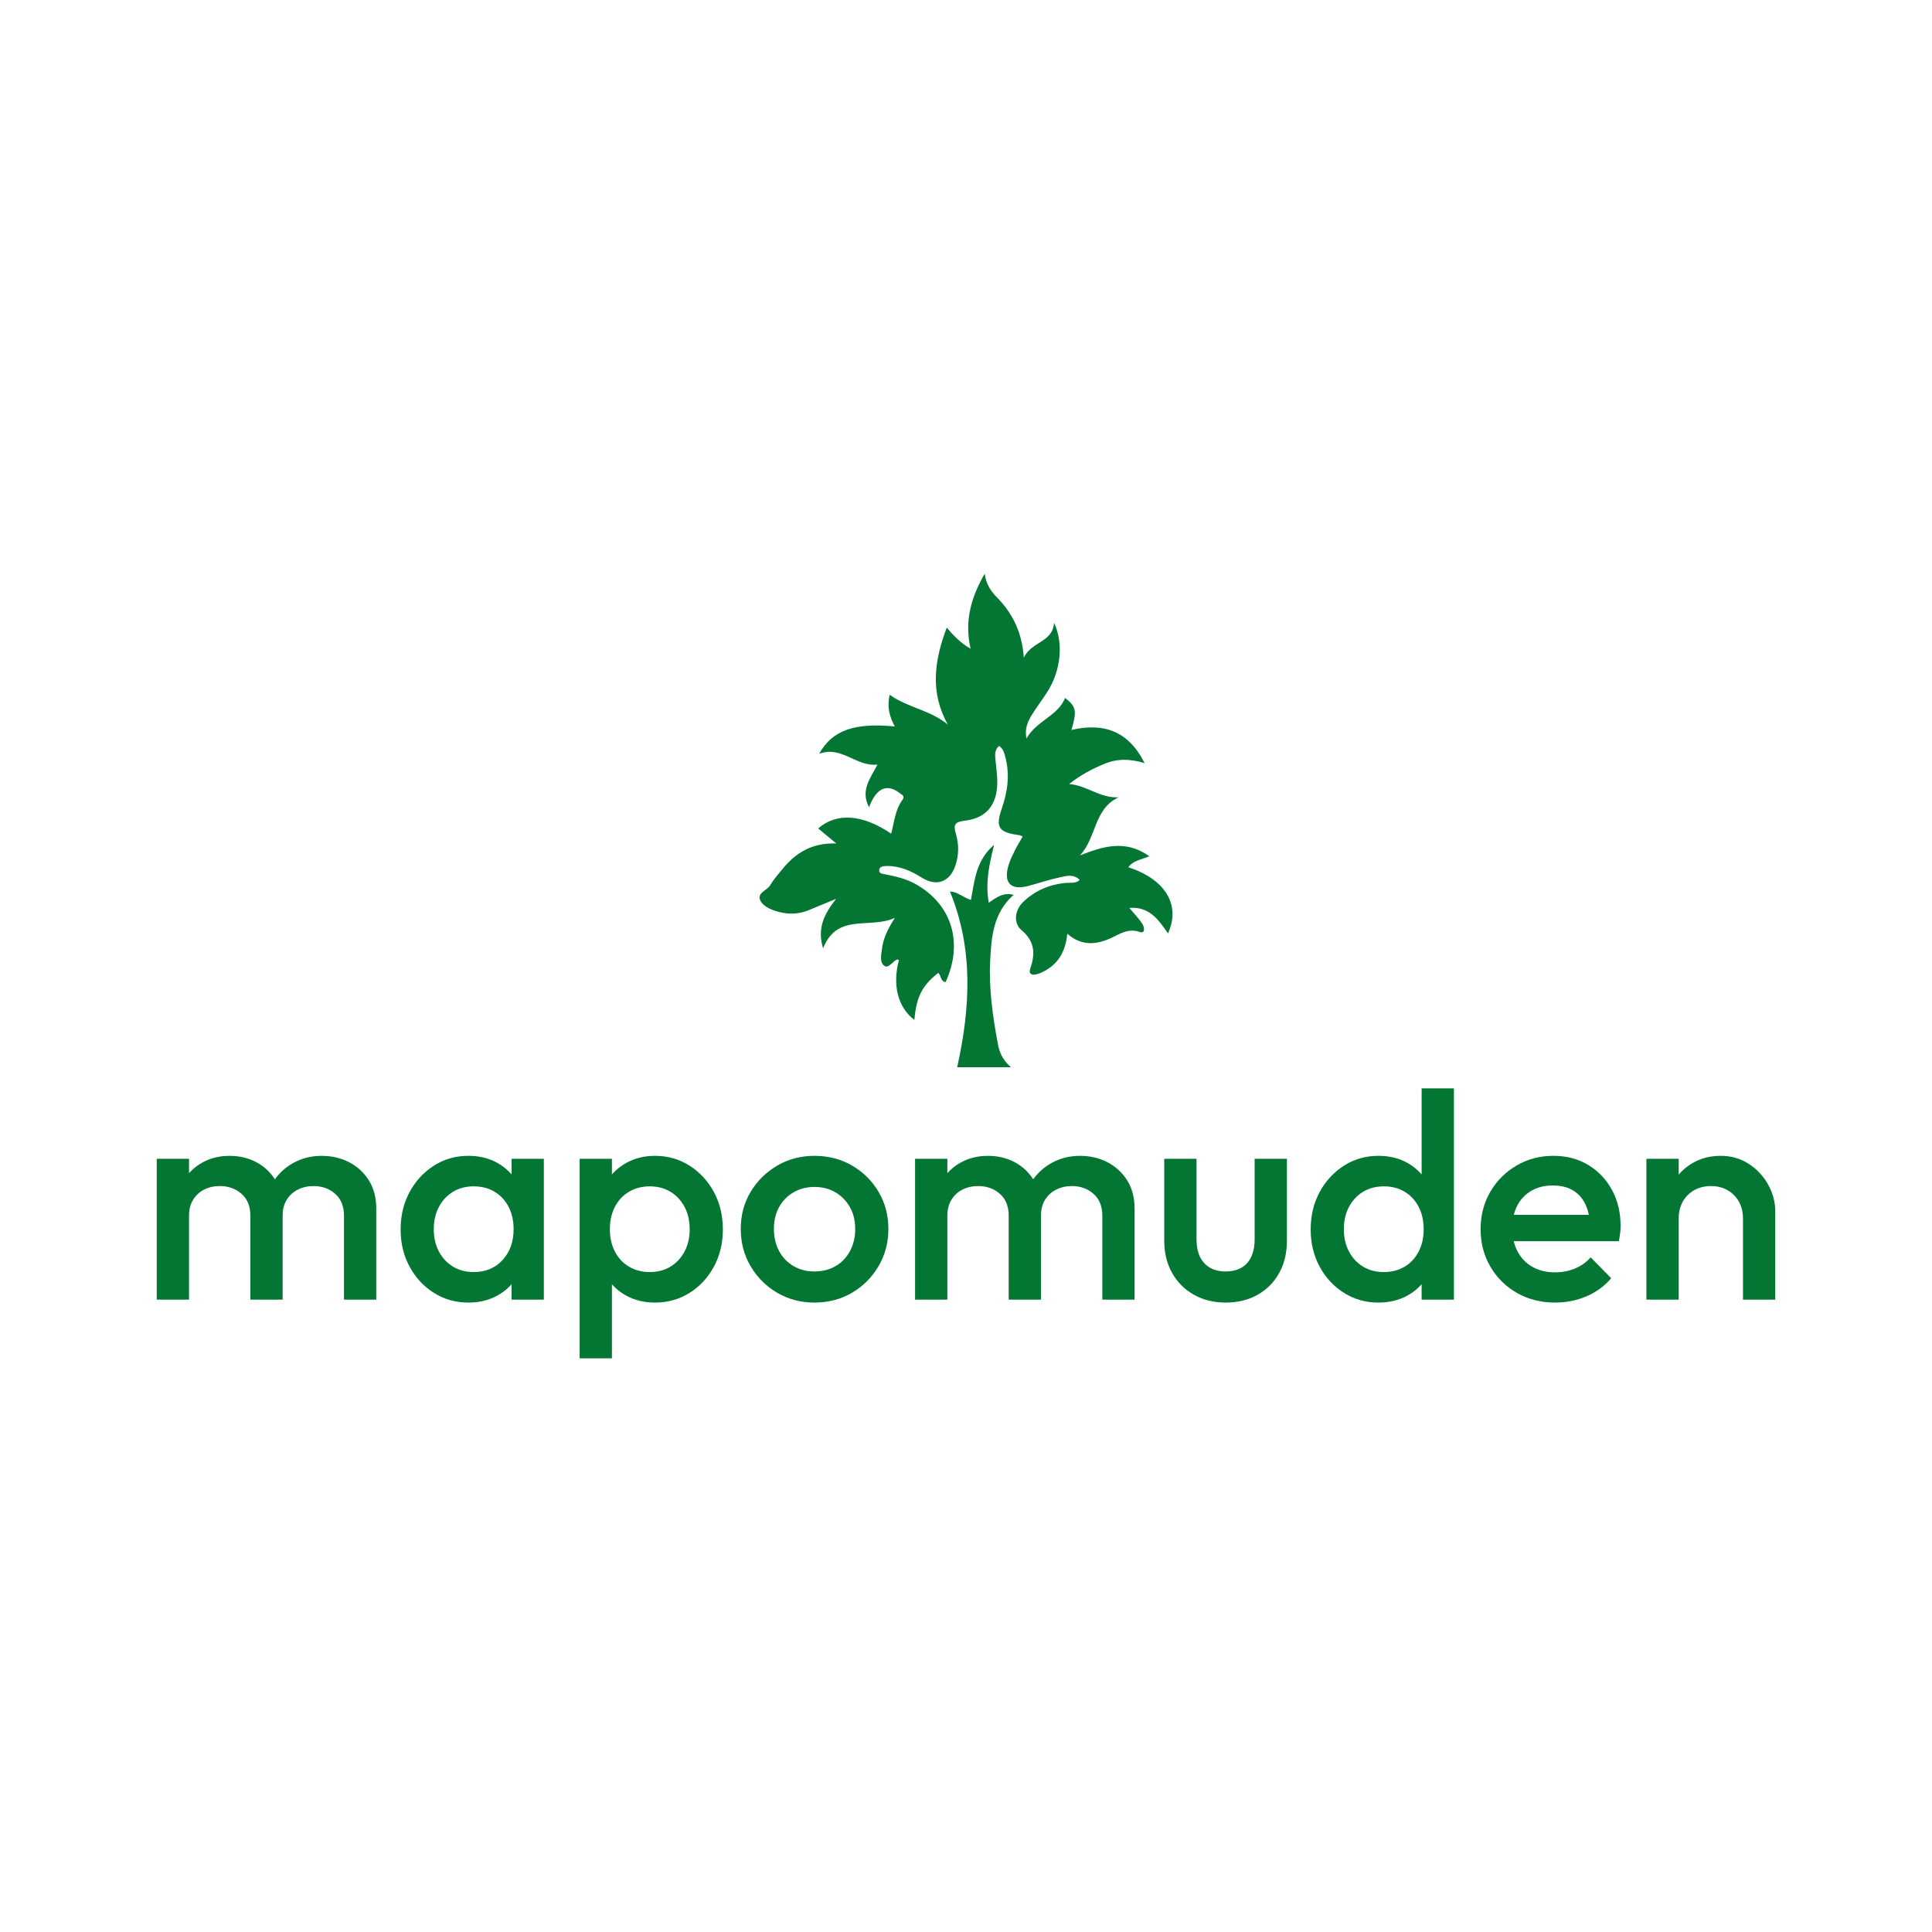<?xml version="1.0" encoding="utf-8"?>
<!-- Generator: Adobe Illustrator 16.0.0, SVG Export Plug-In . SVG Version: 6.00 Build 0)  -->
<!DOCTYPE svg PUBLIC "-//W3C//DTD SVG 1.1//EN" "http://www.w3.org/Graphics/SVG/1.1/DTD/svg11.dtd">
<svg version="1.1" id="Layer_1" xmlns="http://www.w3.org/2000/svg" xmlns:xlink="http://www.w3.org/1999/xlink" x="0px" y="0px"
	 width="400px" height="400px" viewBox="0 0 400 400" enable-background="new 0 0 400 400" xml:space="preserve">
<g>
	<path fill="#037634" d="M32.452,269.076V239.91h6.684v29.166H32.452z M51.835,269.076v-17.379c0-1.943-0.607-3.453-1.822-4.525
		c-1.216-1.074-2.715-1.611-4.497-1.611c-1.215,0-2.299,0.244-3.25,0.73c-0.952,0.484-1.712,1.184-2.279,2.096
		c-0.567,0.91-0.851,2.016-0.851,3.311l-2.612-1.457c0-2.229,0.486-4.152,1.458-5.773c0.973-1.619,2.288-2.885,3.949-3.797
		s3.524-1.367,5.591-1.367c2.065,0,3.929,0.445,5.59,1.336c1.66,0.893,2.978,2.148,3.949,3.768c0.973,1.621,1.458,3.564,1.458,5.834
		v18.836H51.835z M71.218,269.076v-17.379c0-1.943-0.607-3.453-1.822-4.525c-1.216-1.074-2.715-1.611-4.496-1.611
		c-1.176,0-2.249,0.244-3.221,0.73c-0.973,0.484-1.742,1.184-2.309,2.096c-0.568,0.91-0.852,2.016-0.852,3.311l-3.767-1.457
		c0.202-2.229,0.851-4.152,1.944-5.773c1.094-1.619,2.501-2.885,4.223-3.797s3.615-1.367,5.682-1.367
		c2.105,0,4.01,0.445,5.711,1.336c1.701,0.893,3.059,2.148,4.071,3.768c1.012,1.621,1.52,3.564,1.52,5.834v18.836H71.218z"/>
	<path fill="#037634" d="M96.98,269.684c-2.634,0-5.013-0.668-7.14-2.006c-2.127-1.336-3.808-3.148-5.043-5.438
		c-1.236-2.289-1.854-4.852-1.854-7.688c0-2.875,0.617-5.457,1.854-7.746c1.235-2.289,2.916-4.111,5.043-5.469
		s4.506-2.035,7.14-2.035c2.228,0,4.202,0.477,5.924,1.428c1.722,0.953,3.089,2.258,4.102,3.92c1.012,1.66,1.52,3.545,1.52,5.65
		v8.385c0,2.107-0.497,3.99-1.489,5.65c-0.993,1.662-2.36,2.969-4.102,3.92C101.192,269.207,99.208,269.684,96.98,269.684z
		 M98.074,263.363c2.47,0,4.466-0.828,5.984-2.49c1.52-1.66,2.279-3.787,2.279-6.381c0-1.74-0.345-3.281-1.033-4.617
		c-0.689-1.336-1.651-2.379-2.887-3.129s-2.684-1.125-4.344-1.125c-1.621,0-3.049,0.375-4.284,1.125s-2.208,1.793-2.916,3.129
		c-0.709,1.336-1.063,2.877-1.063,4.617c0,1.742,0.354,3.281,1.063,4.619c0.708,1.336,1.681,2.379,2.916,3.129
		S96.453,263.363,98.074,263.363z M105.912,269.076v-7.838l1.154-7.109l-1.154-7.049v-7.17h6.684v29.166H105.912z"/>
	<path fill="#037634" d="M120.009,281.229V239.91h6.684v7.838l-1.154,7.109l1.154,7.049v19.322H120.009z M135.624,269.684
		c-2.229,0-4.213-0.477-5.954-1.428c-1.742-0.951-3.109-2.258-4.102-3.92c-0.993-1.66-1.489-3.543-1.489-5.65v-8.385
		c0-2.105,0.507-3.99,1.52-5.65c1.012-1.662,2.39-2.967,4.132-3.92c1.741-0.951,3.706-1.428,5.894-1.428
		c2.633,0,5.013,0.678,7.14,2.035s3.807,3.18,5.043,5.469c1.235,2.289,1.854,4.871,1.854,7.746c0,2.836-0.618,5.398-1.854,7.688
		c-1.236,2.289-2.916,4.102-5.043,5.438C140.637,269.016,138.257,269.684,135.624,269.684z M134.53,263.363
		c1.62,0,3.048-0.373,4.284-1.123c1.234-0.75,2.207-1.793,2.916-3.129c0.708-1.338,1.063-2.877,1.063-4.619
		c0-1.74-0.355-3.281-1.063-4.617c-0.709-1.336-1.682-2.379-2.916-3.129c-1.236-0.75-2.664-1.125-4.284-1.125
		s-3.059,0.375-4.313,1.125c-1.257,0.75-2.229,1.793-2.917,3.129c-0.689,1.336-1.033,2.877-1.033,4.617
		c0,1.742,0.344,3.281,1.033,4.619c0.688,1.336,1.66,2.379,2.917,3.129C131.472,262.99,132.91,263.363,134.53,263.363z"/>
	<path fill="#037634" d="M168.617,269.684c-2.836,0-5.408-0.678-7.717-2.035c-2.31-1.357-4.143-3.191-5.499-5.5
		c-1.358-2.309-2.036-4.881-2.036-7.717c0-2.834,0.678-5.387,2.036-7.656c1.356-2.268,3.189-4.08,5.499-5.438
		c2.309-1.357,4.881-2.035,7.717-2.035c2.875,0,5.468,0.668,7.777,2.006c2.309,1.336,4.141,3.148,5.499,5.438
		c1.356,2.289,2.035,4.852,2.035,7.686c0,2.836-0.679,5.408-2.035,7.717c-1.358,2.309-3.19,4.143-5.499,5.5
		C174.085,269.006,171.492,269.684,168.617,269.684z M168.617,263.242c1.66,0,3.129-0.373,4.404-1.123
		c1.276-0.75,2.269-1.793,2.978-3.129c0.708-1.338,1.063-2.857,1.063-4.559s-0.364-3.199-1.094-4.496
		c-0.729-1.295-1.722-2.318-2.978-3.068c-1.256-0.748-2.714-1.123-4.374-1.123c-1.621,0-3.069,0.375-4.345,1.123
		c-1.276,0.75-2.27,1.773-2.978,3.068c-0.709,1.297-1.063,2.795-1.063,4.496s0.354,3.221,1.063,4.559
		c0.708,1.336,1.701,2.379,2.978,3.129C165.548,262.869,166.996,263.242,168.617,263.242z"/>
	<path fill="#037634" d="M189.457,269.076V239.91h6.684v29.166H189.457z M208.841,269.076v-17.379c0-1.943-0.608-3.453-1.823-4.525
		c-1.216-1.074-2.715-1.611-4.497-1.611c-1.215,0-2.299,0.244-3.25,0.73c-0.952,0.484-1.712,1.184-2.279,2.096
		c-0.567,0.91-0.851,2.016-0.851,3.311l-2.612-1.457c0-2.229,0.486-4.152,1.458-5.773c0.973-1.619,2.288-2.885,3.949-3.797
		s3.524-1.367,5.591-1.367c2.065,0,3.929,0.445,5.59,1.336c1.66,0.893,2.978,2.148,3.949,3.768c0.973,1.621,1.459,3.564,1.459,5.834
		v18.836H208.841z M228.224,269.076v-17.379c0-1.943-0.608-3.453-1.823-4.525c-1.215-1.074-2.714-1.611-4.496-1.611
		c-1.176,0-2.248,0.244-3.221,0.73c-0.972,0.484-1.742,1.184-2.309,2.096c-0.568,0.91-0.851,2.016-0.851,3.311l-3.768-1.457
		c0.202-2.229,0.851-4.152,1.944-5.773c1.094-1.619,2.501-2.885,4.223-3.797s3.615-1.367,5.682-1.367
		c2.105,0,4.01,0.445,5.712,1.336c1.701,0.893,3.058,2.148,4.07,3.768c1.013,1.621,1.52,3.564,1.52,5.834v18.836H228.224z"/>
	<path fill="#037634" d="M253.743,269.684c-2.472,0-4.669-0.547-6.593-1.641c-1.925-1.094-3.424-2.602-4.496-4.527
		c-1.074-1.924-1.61-4.141-1.61-6.652V239.91h6.684v16.648c0,1.418,0.232,2.623,0.698,3.615c0.466,0.994,1.155,1.752,2.066,2.279
		s1.995,0.789,3.251,0.789c1.944,0,3.433-0.576,4.466-1.73c1.033-1.156,1.549-2.805,1.549-4.953V239.91h6.685v16.953
		c0,2.551-0.538,4.789-1.61,6.713c-1.074,1.926-2.563,3.424-4.466,4.496C258.461,269.146,256.254,269.684,253.743,269.684z"/>
	<path fill="#037634" d="M285.399,269.684c-2.634,0-5.014-0.668-7.14-2.006c-2.127-1.336-3.809-3.148-5.043-5.438
		c-1.236-2.289-1.854-4.852-1.854-7.688c0-2.875,0.617-5.457,1.854-7.746c1.234-2.289,2.916-4.111,5.043-5.469
		c2.126-1.357,4.506-2.035,7.14-2.035c2.227,0,4.201,0.477,5.924,1.428c1.722,0.953,3.089,2.258,4.102,3.92
		c1.012,1.66,1.519,3.545,1.519,5.65v8.385c0,2.107-0.496,3.99-1.488,5.65c-0.993,1.662-2.36,2.969-4.102,3.92
		C289.611,269.207,287.626,269.684,285.399,269.684z M286.493,263.363c1.66,0,3.107-0.373,4.344-1.123
		c1.235-0.75,2.197-1.793,2.887-3.129c0.688-1.338,1.032-2.877,1.032-4.619c0-1.74-0.344-3.281-1.032-4.617
		c-0.689-1.336-1.651-2.379-2.887-3.129c-1.236-0.75-2.664-1.125-4.283-1.125c-1.662,0-3.109,0.375-4.345,1.125
		c-1.236,0.75-2.208,1.793-2.917,3.129s-1.063,2.877-1.063,4.617c0,1.742,0.354,3.281,1.063,4.619
		c0.709,1.336,1.681,2.379,2.917,3.129C283.444,262.99,284.872,263.363,286.493,263.363z M301.015,269.076h-6.684v-7.838
		l1.154-7.109l-1.154-7.049v-21.752h6.684V269.076z"/>
	<path fill="#037634" d="M321.977,269.684c-2.916,0-5.539-0.658-7.868-1.975c-2.33-1.316-4.173-3.129-5.529-5.439
		c-1.357-2.309-2.035-4.9-2.035-7.777c0-2.875,0.668-5.457,2.005-7.746s3.149-4.102,5.438-5.438c2.287-1.338,4.83-2.006,7.625-2.006
		c2.714,0,5.113,0.629,7.2,1.883c2.086,1.256,3.727,2.979,4.922,5.166c1.194,2.188,1.792,4.678,1.792,7.473
		c0,0.486-0.03,0.982-0.091,1.488c-0.061,0.508-0.151,1.064-0.273,1.672h-23.939v-5.469h20.477l-2.491,2.188
		c-0.082-1.781-0.426-3.281-1.033-4.496s-1.469-2.146-2.583-2.795s-2.481-0.973-4.101-0.973c-1.701,0-3.181,0.365-4.436,1.094
		c-1.257,0.729-2.229,1.752-2.917,3.068c-0.689,1.316-1.033,2.887-1.033,4.709s0.365,3.424,1.094,4.801
		c0.729,1.377,1.763,2.439,3.099,3.189c1.337,0.75,2.876,1.125,4.618,1.125c1.498,0,2.887-0.264,4.162-0.791
		c1.276-0.525,2.359-1.295,3.251-2.309l4.253,4.314c-1.418,1.66-3.14,2.916-5.164,3.768
		C326.392,269.258,324.245,269.684,321.977,269.684z"/>
	<path fill="#037634" d="M340.873,269.076V239.91h6.685v29.166H340.873z M360.864,269.076v-16.832c0-1.943-0.618-3.543-1.854-4.799
		c-1.236-1.256-2.825-1.885-4.77-1.885c-1.297,0-2.451,0.285-3.464,0.852s-1.803,1.357-2.369,2.369
		c-0.568,1.014-0.851,2.168-0.851,3.463l-2.613-1.457c0-2.229,0.486-4.203,1.458-5.926c0.973-1.721,2.318-3.076,4.041-4.07
		c1.722-0.992,3.655-1.488,5.803-1.488c2.188,0,4.132,0.557,5.833,1.67c1.701,1.115,3.038,2.553,4.011,4.314
		c0.972,1.762,1.458,3.596,1.458,5.5v18.289H360.864z"/>
</g>
<g>
	<g>
		<path fill-rule="evenodd" clip-rule="evenodd" fill="#037634" d="M173.147,174.627c-1.591-1.314-2.669-2.203-3.753-3.1
			c3.791-3.343,9.192-2.962,15.12,1.081c0.614-2.411,0.825-4.934,2.321-6.999c0.595-0.82-0.108-1.058-0.576-1.418
			c-2.615-2.017-4.836-1.069-6.329,2.937c-1.847-3.472,0.275-5.998,1.741-8.83c-4.435,0.495-7.465-4.007-12.083-2.219
			c2.695-4.877,7.302-6.494,15.68-5.672c-1.124-2.047-1.657-4.111-1.063-6.566c3.671,2.667,8.371,3.139,12.041,6.184
			c-3.743-6.656-2.812-13.271-0.23-20.083c1.409,1.664,2.847,3.179,4.938,4.364c-1.328-5.699,0.111-10.686,2.923-15.534
			c0.232,1.942,1.13,3.489,2.409,4.782c3.281,3.317,5.304,7.223,5.684,12.607c1.597-3.391,6.006-3.141,6.257-7.231
			c1.994,4.226,1.428,9.841-1.339,14.241c-1.085,1.726-2.359,3.334-3.399,5.083c-0.74,1.245-1.349,2.61-0.98,4.658
			c2.116-3.734,6.487-4.634,8.013-8.413c2.289,1.804,2.48,2.671,1.304,6.632c6.609-1.544,11.778,0.149,15.156,6.87
			c-3.031-0.938-5.675-0.939-8.241,0.112c-2.461,1.007-4.822,2.191-7.384,4.212c3.759,0.312,6.372,2.959,10.241,2.747
			c-5.185,2.4-4.555,8.421-8.017,12.028c4.723-1.83,9.397-3.385,14.366,0.176c-1.79,0.771-3.383,0.896-4.334,2.279
			c7.634,2.469,10.9,7.819,8.205,13.696c-1.944-2.833-3.883-5.618-8.007-5.273c1.009,1.204,2.005,2.204,2.743,3.368
			c0.295,0.464,0.681,2.049-0.592,1.604c-2.309-0.801-3.978,0.333-5.762,1.18c-3.225,1.531-6.283,1.767-9.233-0.808
			c-0.36,3.885-2.093,6.677-5.63,8.156c-0.551,0.229-1.341,0.446-1.792,0.218c-0.654-0.332-0.229-1.148-0.066-1.687
			c0.871-2.875,0.588-5.243-1.933-7.381c-1.868-1.587-1.47-4.315,0.51-6.108c2.438-2.207,5.331-3.434,8.627-3.728
			c0.923-0.081,1.944,0.195,2.861-0.598c-1.239-1.276-2.706-0.856-4.008-0.575c-2.245,0.483-4.436,1.221-6.66,1.812
			c-3.59,0.951-5.135-0.615-4.099-4.213c0.315-1.096,0.845-2.138,1.351-3.168c0.463-0.942,1.025-1.835,1.599-2.846
			c-0.284-0.123-0.486-0.267-0.702-0.295c-4.26-0.562-4.98-1.562-3.604-5.557c1.217-3.53,1.688-7.042,0.695-10.695
			c-0.236-0.867-0.443-1.694-1.304-2.219c-1.025,0.968-0.776,2.108-0.675,3.229c0.136,1.499,0.367,3.003,0.336,4.5
			c-0.093,4.535-2.293,7.23-6.729,7.749c-2.079,0.243-2.399,0.846-1.844,2.696c0.646,2.155,0.637,4.393-0.087,6.562
			c-1.152,3.454-3.905,4.457-6.964,2.534c-2.291-1.44-4.695-2.494-7.466-2.404c-0.614,0.021-1.351,0.136-1.358,0.916
			c-0.005,0.665,0.701,0.688,1.209,0.788c2.178,0.433,4.343,0.924,6.302,2.016c7.526,4.194,9.967,12.137,6.244,20.302
			c-1.143-0.109-0.863-1.402-1.539-1.891c-3.344,2.635-4.518,4.955-4.932,9.734c-3.398-2.598-4.588-7.175-3.205-12.374
			c-0.13-0.049-0.291-0.174-0.386-0.135c-0.933,0.384-1.738,1.886-2.591,1.328c-1.069-0.699-0.686-2.282-0.534-3.502
			c0.26-2.111,1.13-4.026,2.678-6.443c-5.278,2.374-11.909-1.12-14.861,6.298c-1.278-4.223,0.245-7.108,2.682-10.232
			c-2.118,0.871-3.808,1.542-5.479,2.259c-2.037,0.876-4.145,1.009-6.254,0.462c-1.465-0.38-3.112-0.987-3.847-2.207
			c-1.036-1.723,1.273-2.205,1.939-3.341c0.667-1.14,1.572-2.143,2.404-3.181C164.598,176.688,167.974,174.458,173.147,174.627z"/>
	</g>
	<g>
		<path fill-rule="evenodd" clip-rule="evenodd" fill="#037634" d="M209.296,220.957c-4.344,0-8.004,0-11.119,0
			c2.7-12.279,3.419-24.335-1.488-36.356c1.515-0.029,2.7,1.237,4.331,1.715c0.765-3.978,1.001-8.143,4.801-11.416
			c-1.037,4.133-1.828,7.817-1.117,11.991c1.65-1.131,3.091-2.198,5.147-1.617c-4.213,3.734-4.608,8.73-4.85,13.68
			c-0.282,5.779,0.532,11.499,1.593,17.17C206.902,217.779,207.487,219.367,209.296,220.957z"/>
	</g>
</g>
</svg>
